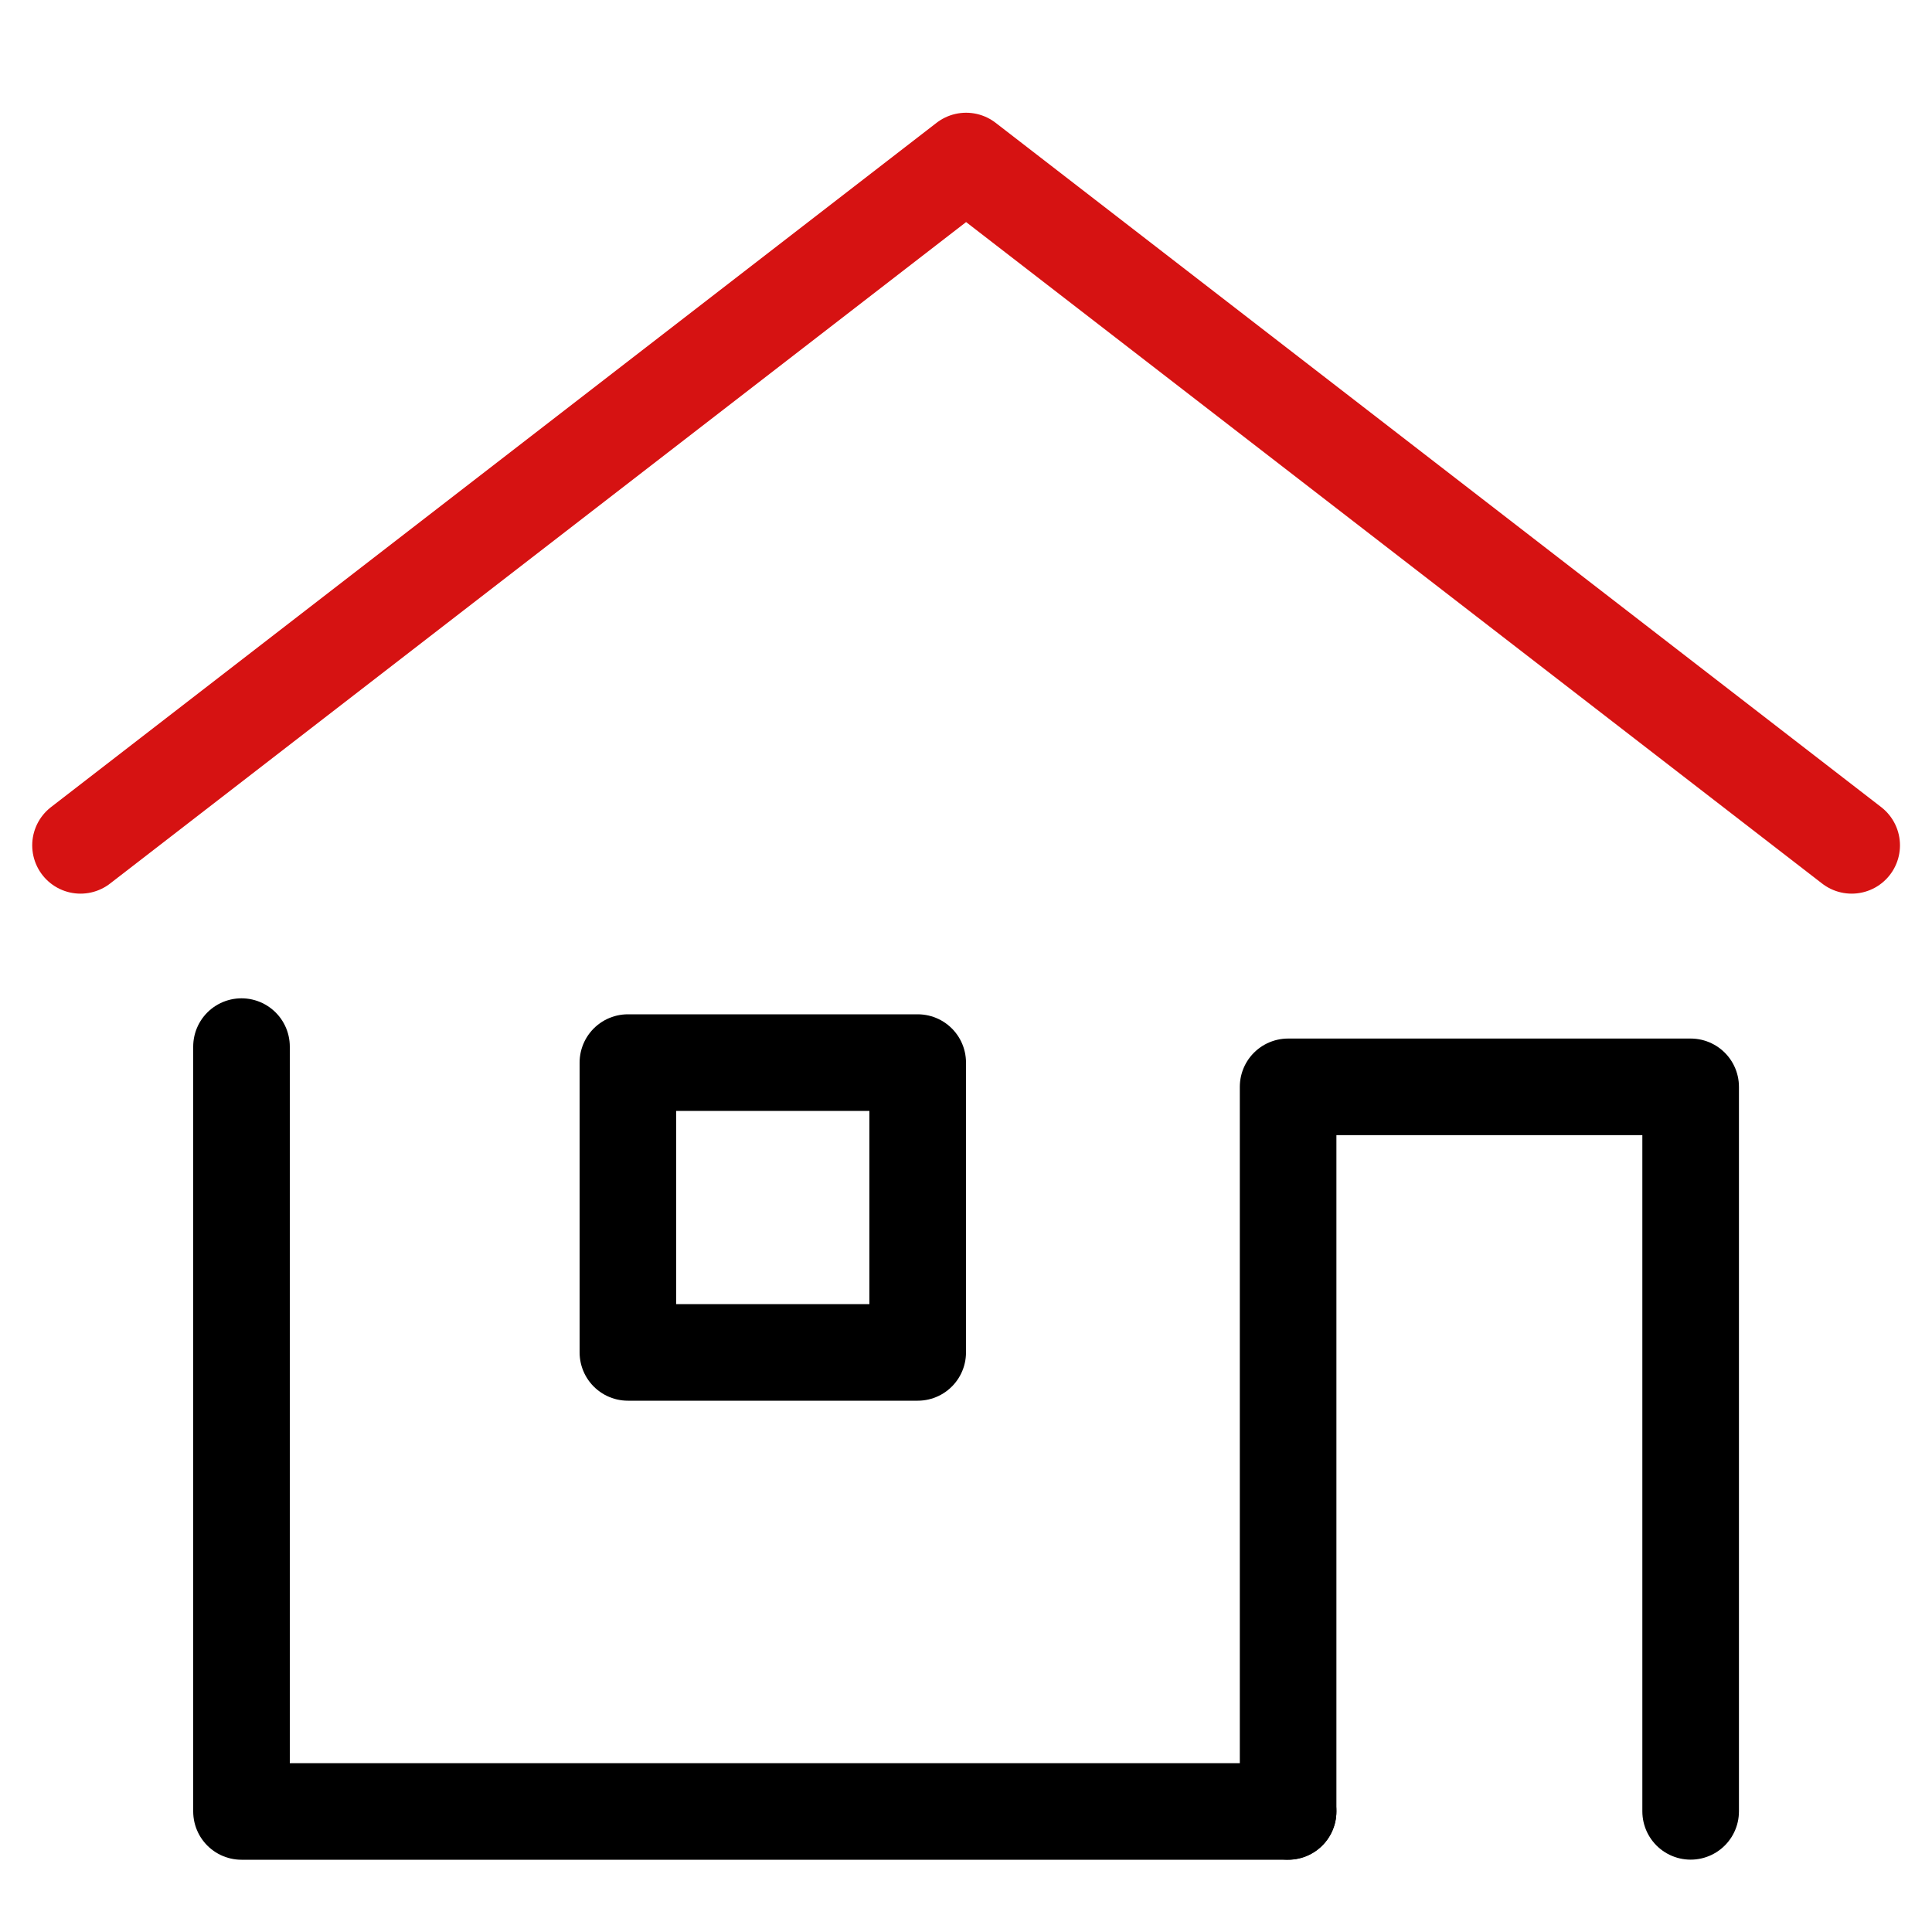 <svg xmlns="http://www.w3.org/2000/svg" width="40" height="40" viewBox="0 0 40 40"><rect width="40" height="40" fill="none"/><path d="M2,18.168,20.335,4,38.67,18.168" transform="translate(-0.333 -0.666)" fill="none" stroke="#d61212" stroke-linecap="round" stroke-linejoin="round" stroke-width="2"/><path d="M6,26V41.835H27.669" transform="translate(-1 -4.331)" fill="none" stroke="#000" stroke-linecap="round" stroke-linejoin="round" stroke-width="2"/><rect width="6" height="6" transform="translate(13 22)" fill="none" stroke="#000" stroke-linecap="round" stroke-linejoin="round" stroke-width="2"/><path d="M32,42V27h8.334V42" transform="translate(-5.331 -4.498)" fill="none" stroke="#000" stroke-linecap="round" stroke-linejoin="round" stroke-width="2"/></svg>